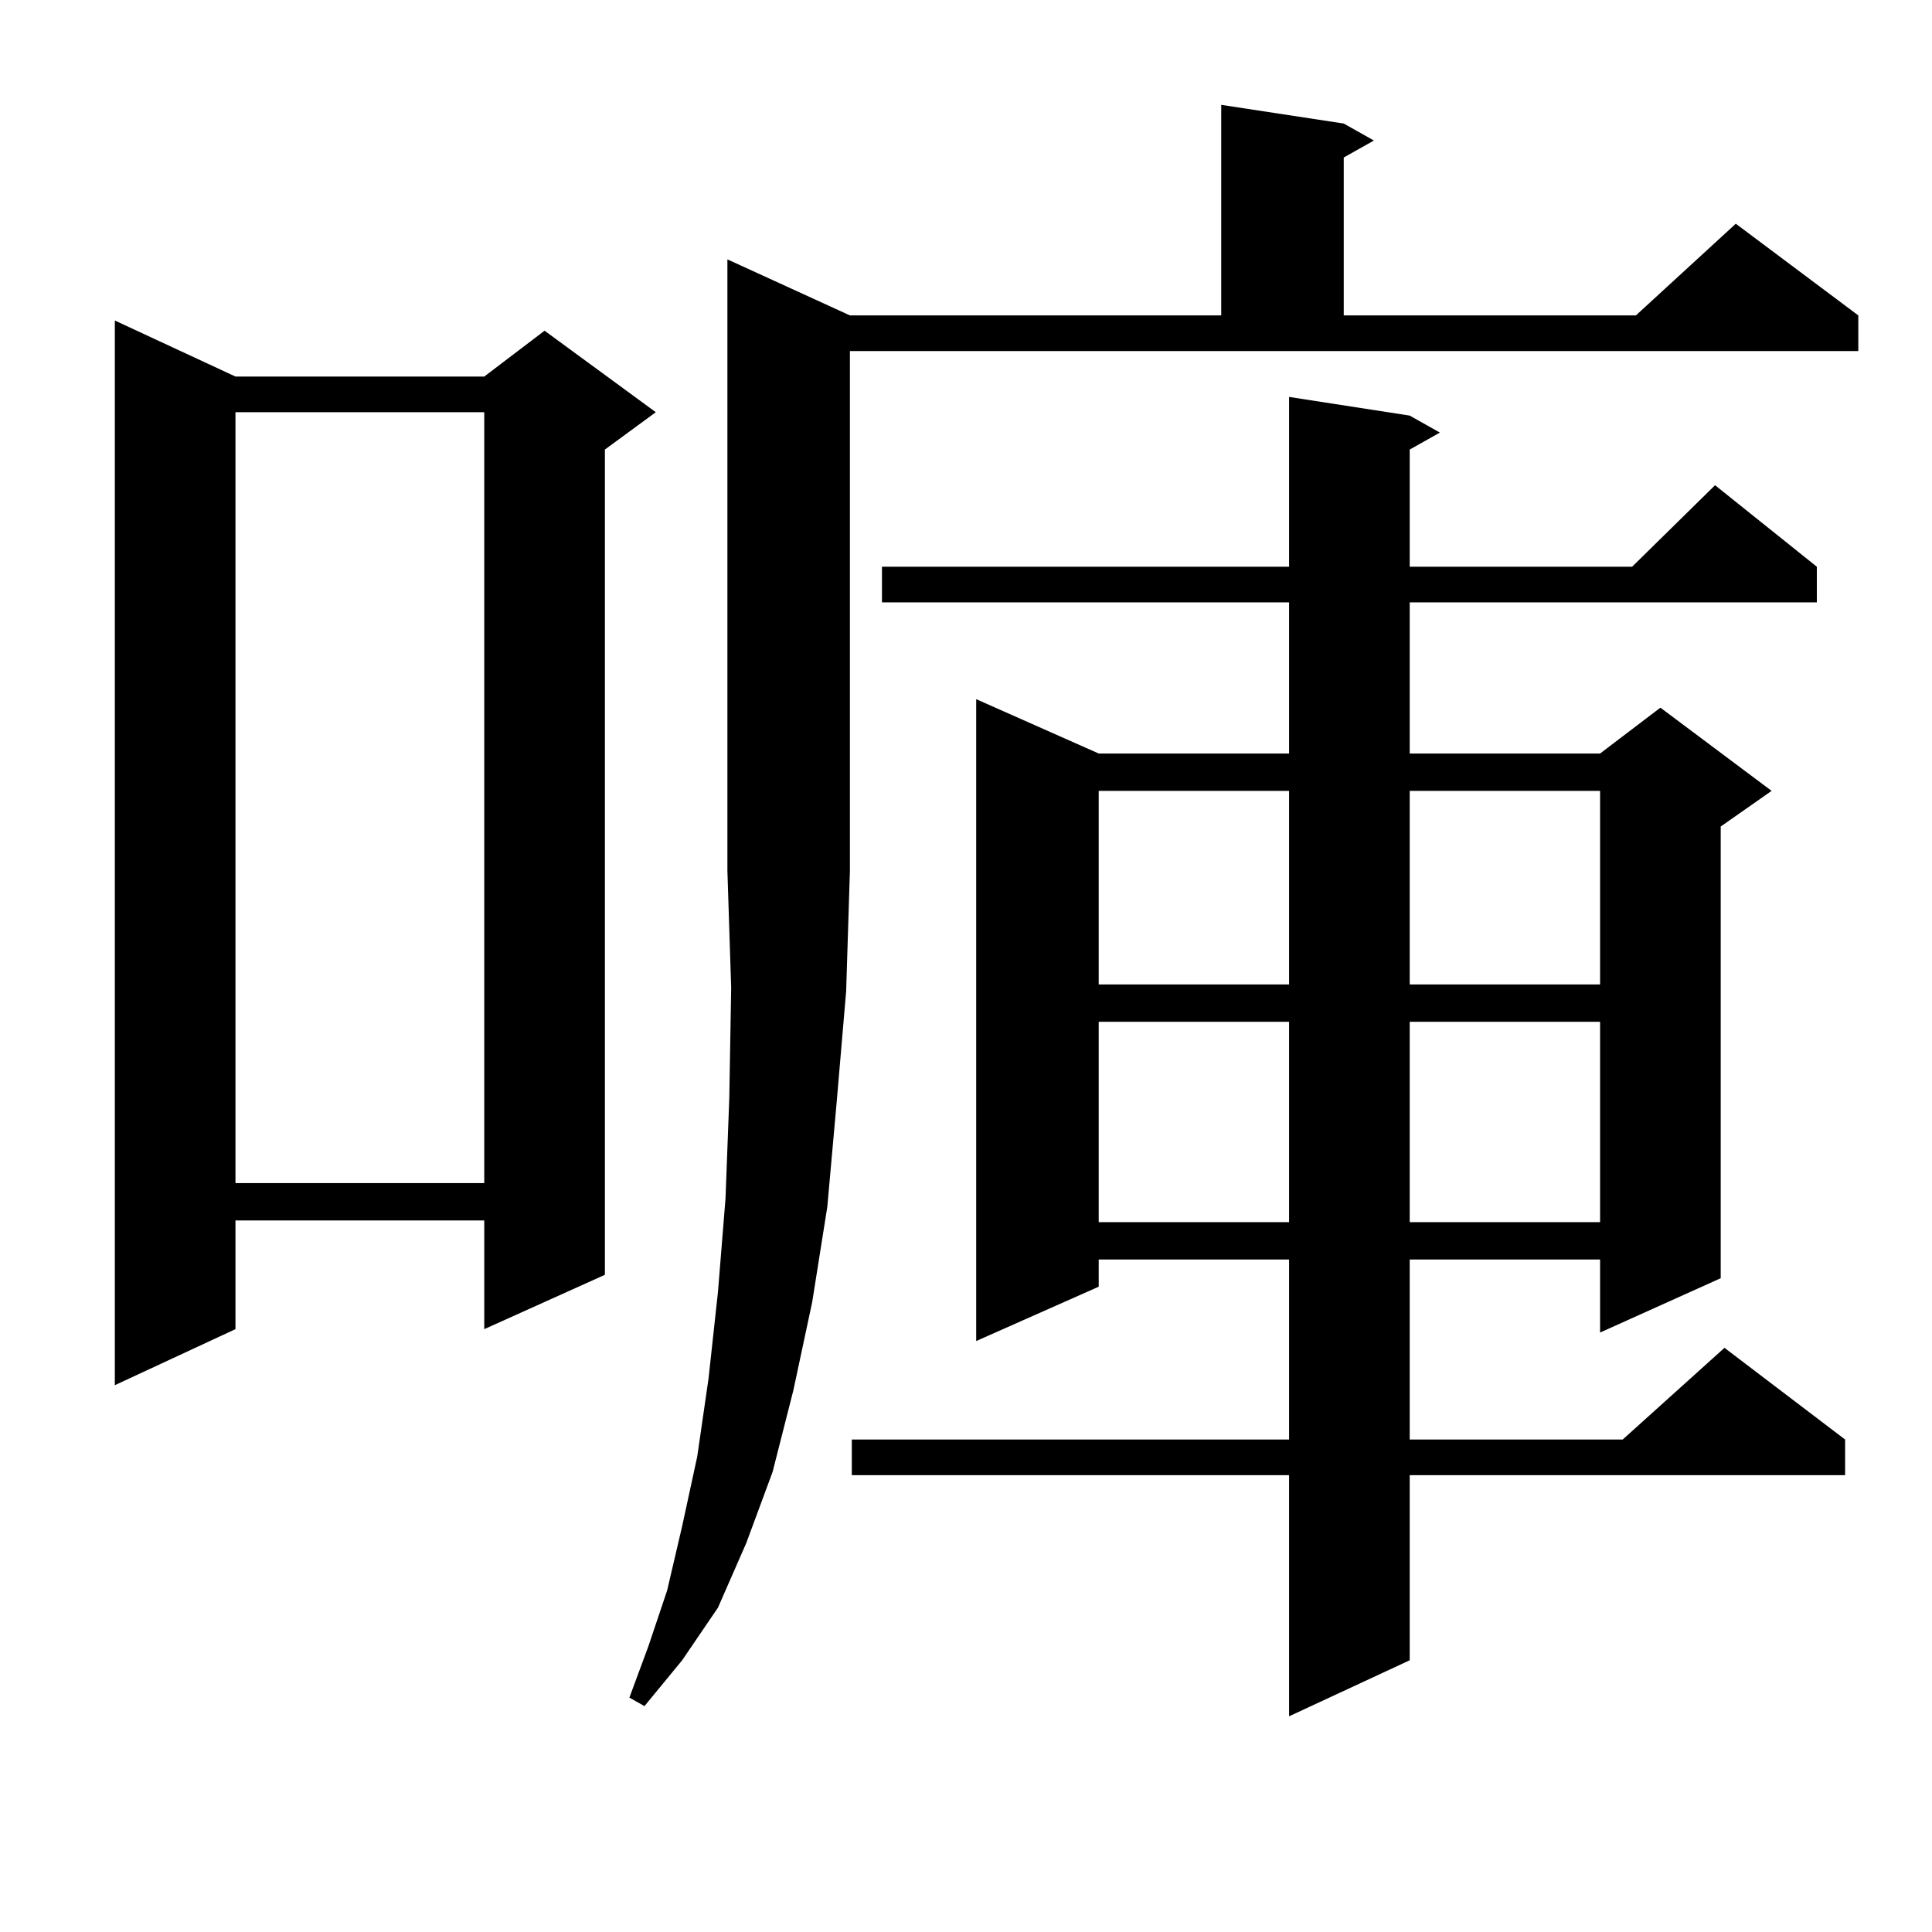 <?xml version="1.0" encoding="utf-8"?>
<!-- Generator: Adobe Illustrator 16.0.0, SVG Export Plug-In . SVG Version: 6.00 Build 0)  -->
<!DOCTYPE svg PUBLIC "-//W3C//DTD SVG 1.1//EN" "http://www.w3.org/Graphics/SVG/1.1/DTD/svg11.dtd">
<svg version="1.1" id="图层_1" xmlns="http://www.w3.org/2000/svg" xmlns:xlink="http://www.w3.org/1999/xlink" x="0px" y="0px"
	 width="1000px" height="1000px" viewBox="0 0 1000 1000" enable-background="new 0 0 1000 1000" xml:space="preserve">
<path d="M121.875,194.898h128.777l31.219-23.73l57.56,42.188l-26.341,19.336V659.84l-62.438,28.125v-56.25H121.875v56.25
	l-62.438,29.004V165.895L121.875,194.898z M121.875,213.355v399.023h128.777V213.355H121.875z M439.916,163.258h192.19V54.273
	l63.413,9.668l15.609,8.789L695.52,81.52v81.738h151.216l51.706-47.461l63.413,47.461v18.457H439.916V450.66l-1.951,62.402
	l-4.878,57.129l-4.878,54.492l-7.805,49.219l-9.756,45.703l-10.731,42.188l-13.658,36.914l-14.634,33.398l-18.536,27.246
	l-19.512,23.73l-7.805-4.395l9.756-26.367l9.756-29.004l7.805-33.398l7.805-36.035l5.854-40.43l4.878-44.824l3.902-48.34
	l1.951-51.855l0.976-57.129l-1.951-60.645V134.254L439.916,163.258z M729.665,215.113l15.609,8.789l-15.609,8.789v60.645h115.119
	l42.926-42.188l52.682,42.188v18.457H729.665v78.223h98.534l31.219-23.73l57.56,43.066l-26.341,18.457v233.789l-62.438,28.125
	V651.93h-98.534v93.164h110.241l52.682-47.461l62.438,47.461v18.457h-225.36v95.801l-62.438,29.004V763.551H440.892v-18.457h226.336
	V651.93h-98.534v14.063l-63.413,28.125V361.891l63.413,28.125h98.534v-78.223H456.501v-18.457h210.727v-87.891L729.665,215.113z
	 M568.693,409.352v100.195h98.534V409.352H568.693z M568.693,528.883v103.711h98.534V528.883H568.693z M729.665,409.352v100.195
	h98.534V409.352H729.665z M729.665,528.883v103.711h98.534V528.883H729.665z"/>
</svg>
